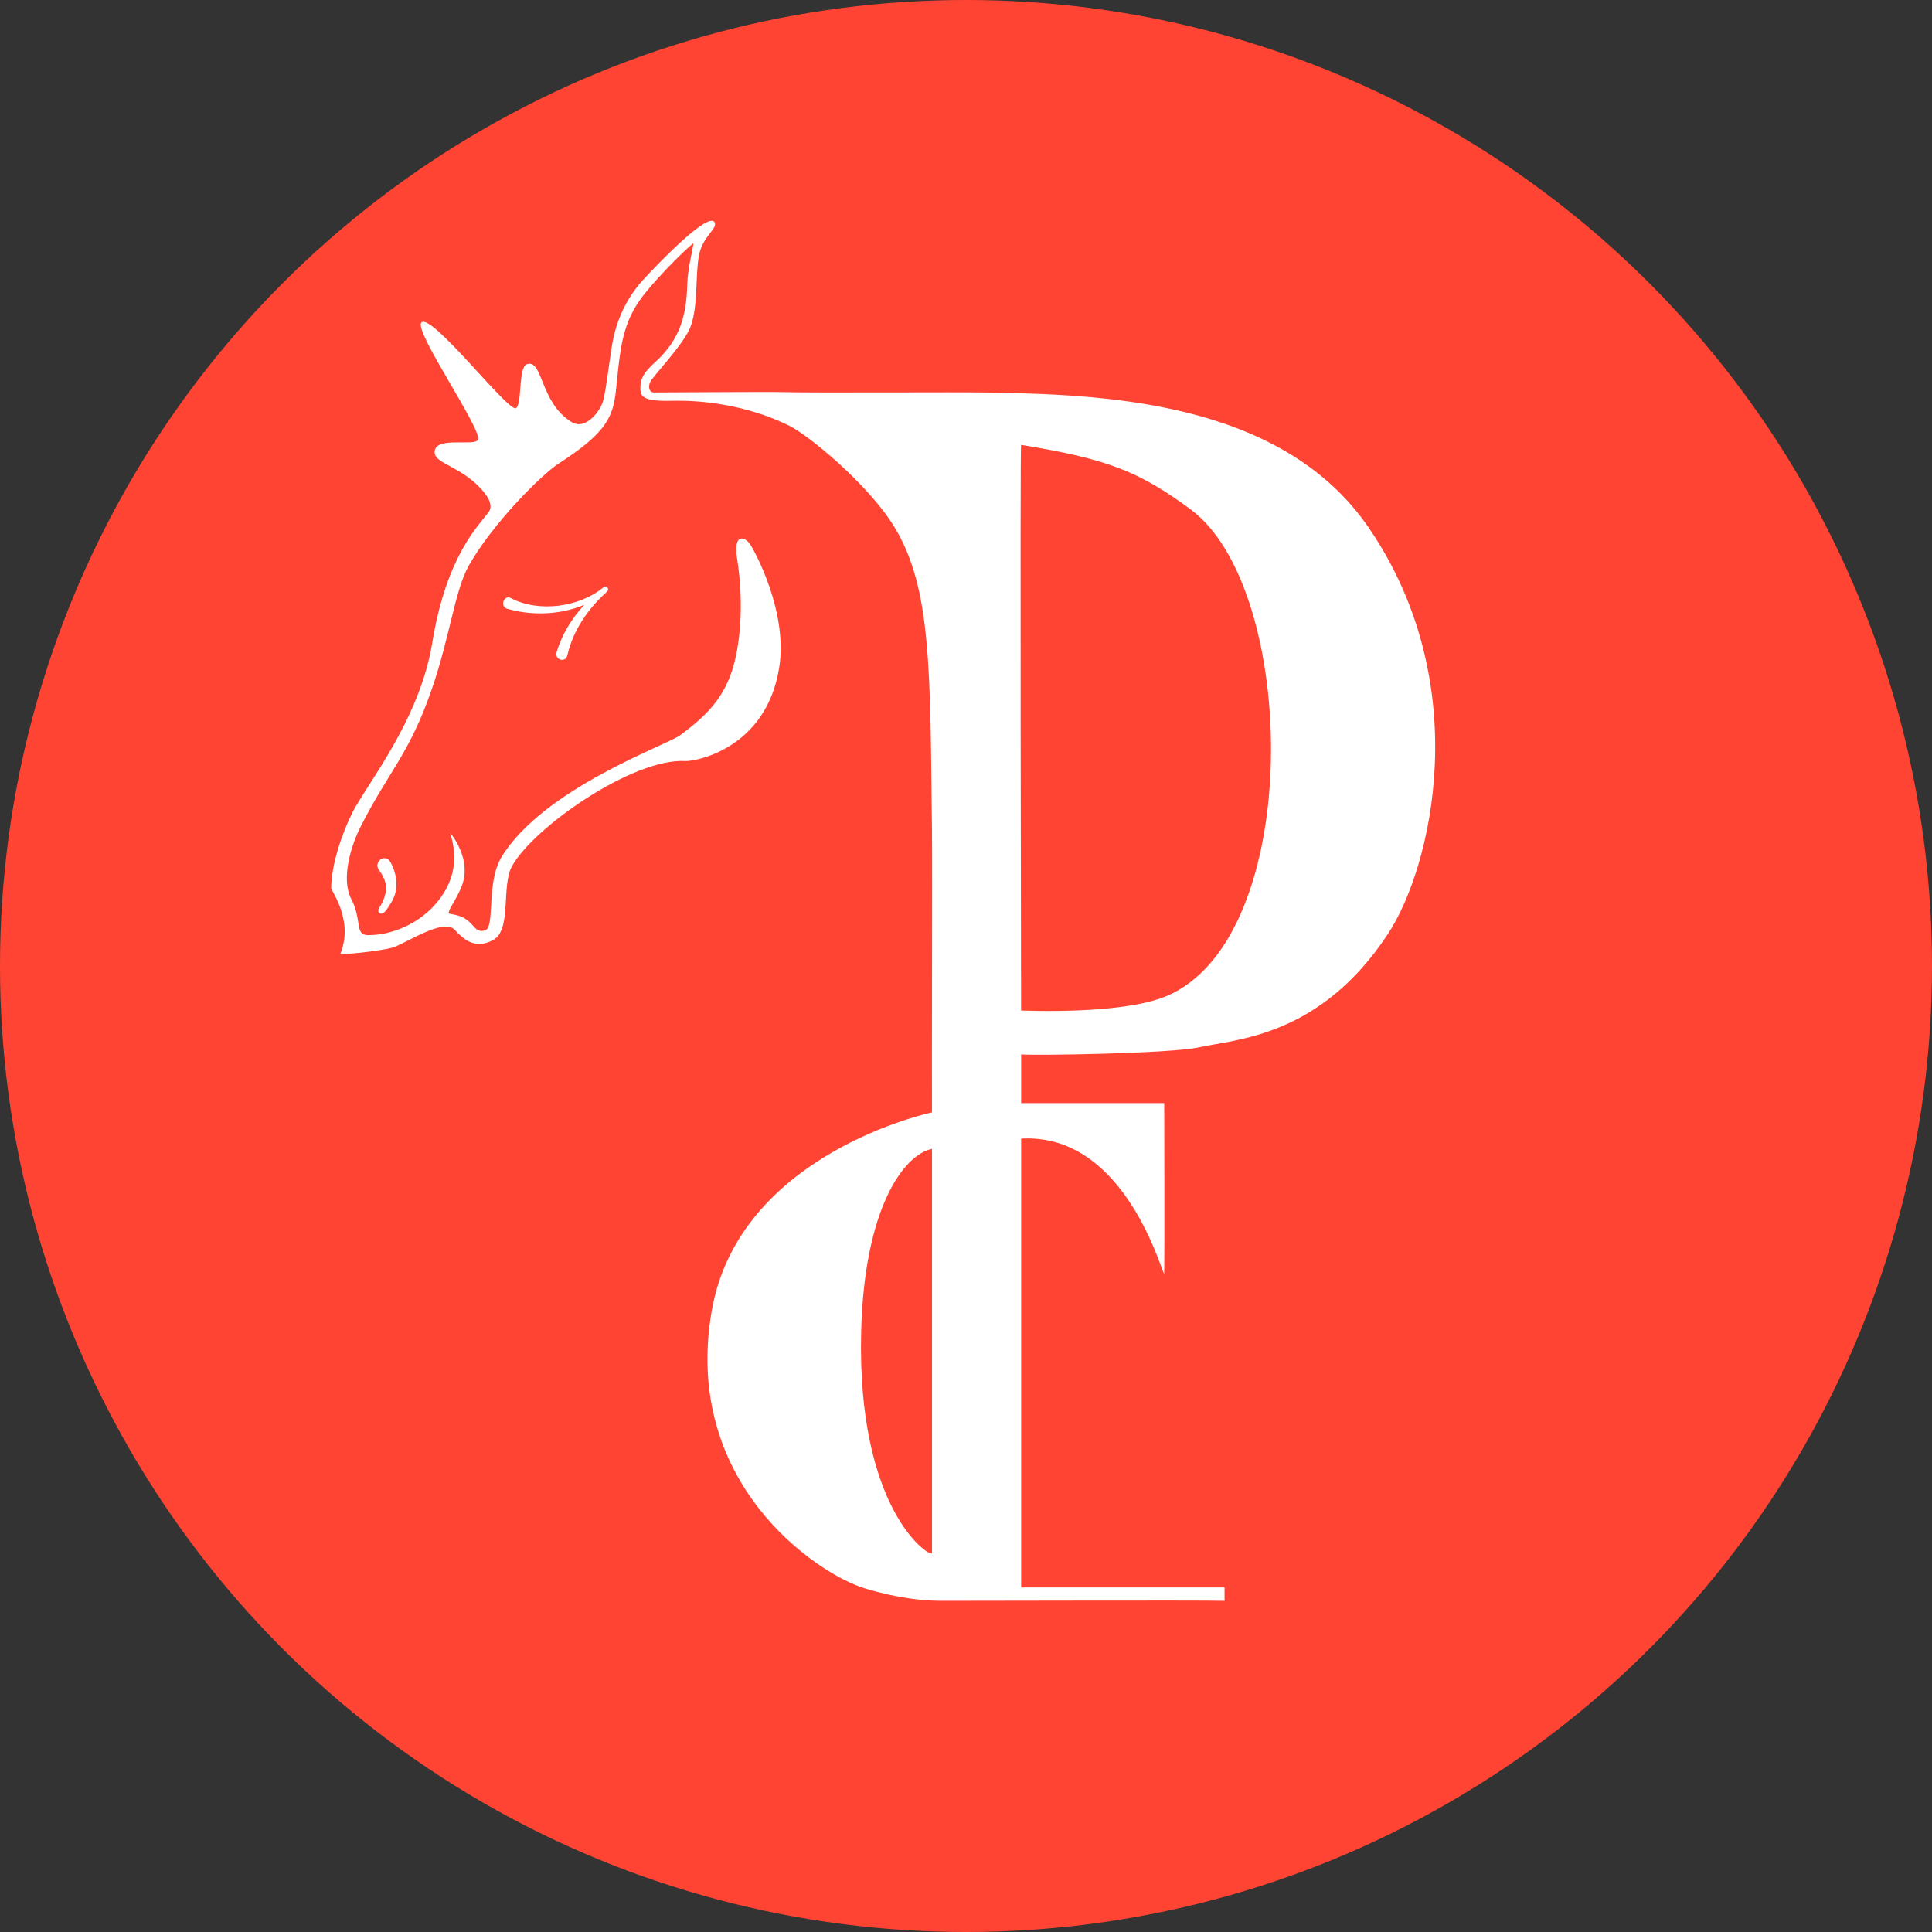 <svg width="35" height="35" viewBox="0 0 35 35" fill="none" xmlns="http://www.w3.org/2000/svg">
<rect x="0" y="0" width="35" height="35" fill="#333333" stroke="none"/>
<circle cx="17.5" cy="17.5" r="17.5" fill="#FF4433"/>
<path d="M8.128 16.54C8.136 16.571 8.3 16.554 8.443 16.654C8.61 16.771 8.61 16.898 8.783 16.856C8.979 16.808 8.798 15.993 9.089 15.52C9.855 14.277 12.08 13.498 12.32 13.321C12.799 12.966 13.085 12.665 13.252 12.178C13.406 11.729 13.486 10.96 13.352 10.11C13.281 9.657 13.494 9.716 13.59 9.862C13.68 9.998 14.273 11.087 14.117 12.086C13.886 13.574 12.582 13.797 12.418 13.787C11.469 13.73 9.668 14.985 9.276 15.69C9.074 16.054 9.28 16.851 8.926 17.034C8.61 17.198 8.407 17.029 8.24 16.846C8.031 16.617 7.32 17.113 7.1 17.17C6.841 17.236 6.155 17.305 6.167 17.276C6.411 16.674 6 16.137 6 16.092C6 15.67 6.198 15.092 6.384 14.721C6.634 14.221 7.604 13.046 7.831 11.643C8.088 10.062 8.68 9.512 8.852 9.278C8.925 9.179 8.868 9.045 8.783 8.937C8.373 8.416 7.809 8.412 7.88 8.149C7.941 7.918 8.581 8.08 8.656 7.973C8.765 7.816 7.479 5.985 7.635 5.841C7.821 5.67 9.2 7.456 9.343 7.395C9.464 7.343 9.383 6.651 9.545 6.598C9.838 6.5 9.775 7.284 10.349 7.643C10.608 7.806 10.874 7.446 10.925 7.266C10.989 7.04 11.053 6.392 11.112 6.123C11.2 5.725 11.38 5.367 11.646 5.075C11.931 4.762 12.851 3.811 12.948 4.033C12.998 4.147 12.73 4.277 12.662 4.628C12.595 4.979 12.649 5.506 12.52 5.891C12.419 6.194 11.93 6.703 11.794 6.893C11.741 6.968 11.741 7.109 11.846 7.11C11.996 7.111 13.878 7.096 14.199 7.104C14.771 7.119 17.345 7.101 17.875 7.111C19.836 7.149 23.191 7.205 24.8 9.566C26.733 12.401 25.933 15.718 25.146 16.916C23.917 18.788 22.391 18.825 21.711 18.975C21.201 19.088 18.667 19.126 18.499 19.101V19.984H21.091C21.091 19.984 21.1 23.109 21.088 23.08C20.977 22.821 20.295 20.525 18.499 20.627C18.499 20.627 18.499 28.451 18.499 28.758H22.184V29C21.679 28.988 17.254 29.002 17.022 29C16.743 28.997 16.28 28.96 15.674 28.777C14.784 28.508 12.355 26.856 12.893 23.75C13.389 20.886 16.884 20.152 16.884 20.152C16.879 19.566 16.891 15.681 16.884 15.074C16.849 12.157 16.882 10.662 16.203 9.547C15.735 8.779 14.659 7.893 14.304 7.716C13.332 7.233 12.355 7.256 12.155 7.261C11.585 7.273 11.595 7.159 11.603 6.978C11.611 6.776 11.793 6.637 11.935 6.498C12.31 6.127 12.437 5.729 12.451 5.141C12.457 4.906 12.533 4.585 12.564 4.412C12.571 4.371 11.975 4.938 11.644 5.365C11.314 5.793 11.253 6.216 11.2 6.673C11.113 7.421 11.209 7.696 10.122 8.397C9.801 8.604 8.914 9.496 8.492 10.248C8.235 10.707 8.156 11.526 7.814 12.509C7.405 13.685 7.024 13.994 6.524 14.995C6.367 15.308 6.17 15.913 6.364 16.288C6.453 16.459 6.47 16.587 6.503 16.784C6.522 16.902 6.574 16.94 6.67 16.941C7.107 16.943 7.618 16.726 7.937 16.322C8.238 15.941 8.296 15.546 8.157 15.095C8.153 15.08 8.478 15.461 8.408 15.897C8.362 16.18 8.109 16.476 8.129 16.542L8.128 16.54ZM18.498 18.307C19.348 18.334 20.52 18.302 21.13 18.046C23.63 16.997 23.532 10.68 21.569 9.228C20.628 8.533 20.052 8.313 18.498 8.059C18.477 8.055 18.498 18.307 18.498 18.307ZM16.884 20.814C16.377 20.913 15.657 21.879 15.601 24.119C15.52 27.314 16.808 28.195 16.884 28.141V20.814Z" fill="white"/>
<path d="M11.007 10.648C10.991 10.623 10.958 10.618 10.936 10.636C10.934 10.637 10.933 10.639 10.931 10.64C10.498 11.002 9.758 11.099 9.261 10.838C9.135 10.765 9.048 10.976 9.182 11.026C9.638 11.159 10.145 11.14 10.586 10.956C10.36 11.201 10.179 11.491 10.082 11.821C10.049 11.962 10.251 12.01 10.279 11.869C10.381 11.415 10.661 11.018 10.993 10.722C10.994 10.721 10.995 10.72 10.996 10.72C11.017 10.702 11.023 10.671 11.007 10.648H11.007Z" fill="white"/>
<path d="M7.071 15.614C7.197 15.835 7.231 16.127 7.089 16.346C7.045 16.406 6.956 16.61 6.869 16.535C6.847 16.512 6.848 16.476 6.867 16.451C6.933 16.355 6.992 16.208 6.997 16.092C6.997 15.98 6.932 15.849 6.867 15.764C6.757 15.615 6.978 15.452 7.071 15.614Z" fill="white"/>
</svg>
